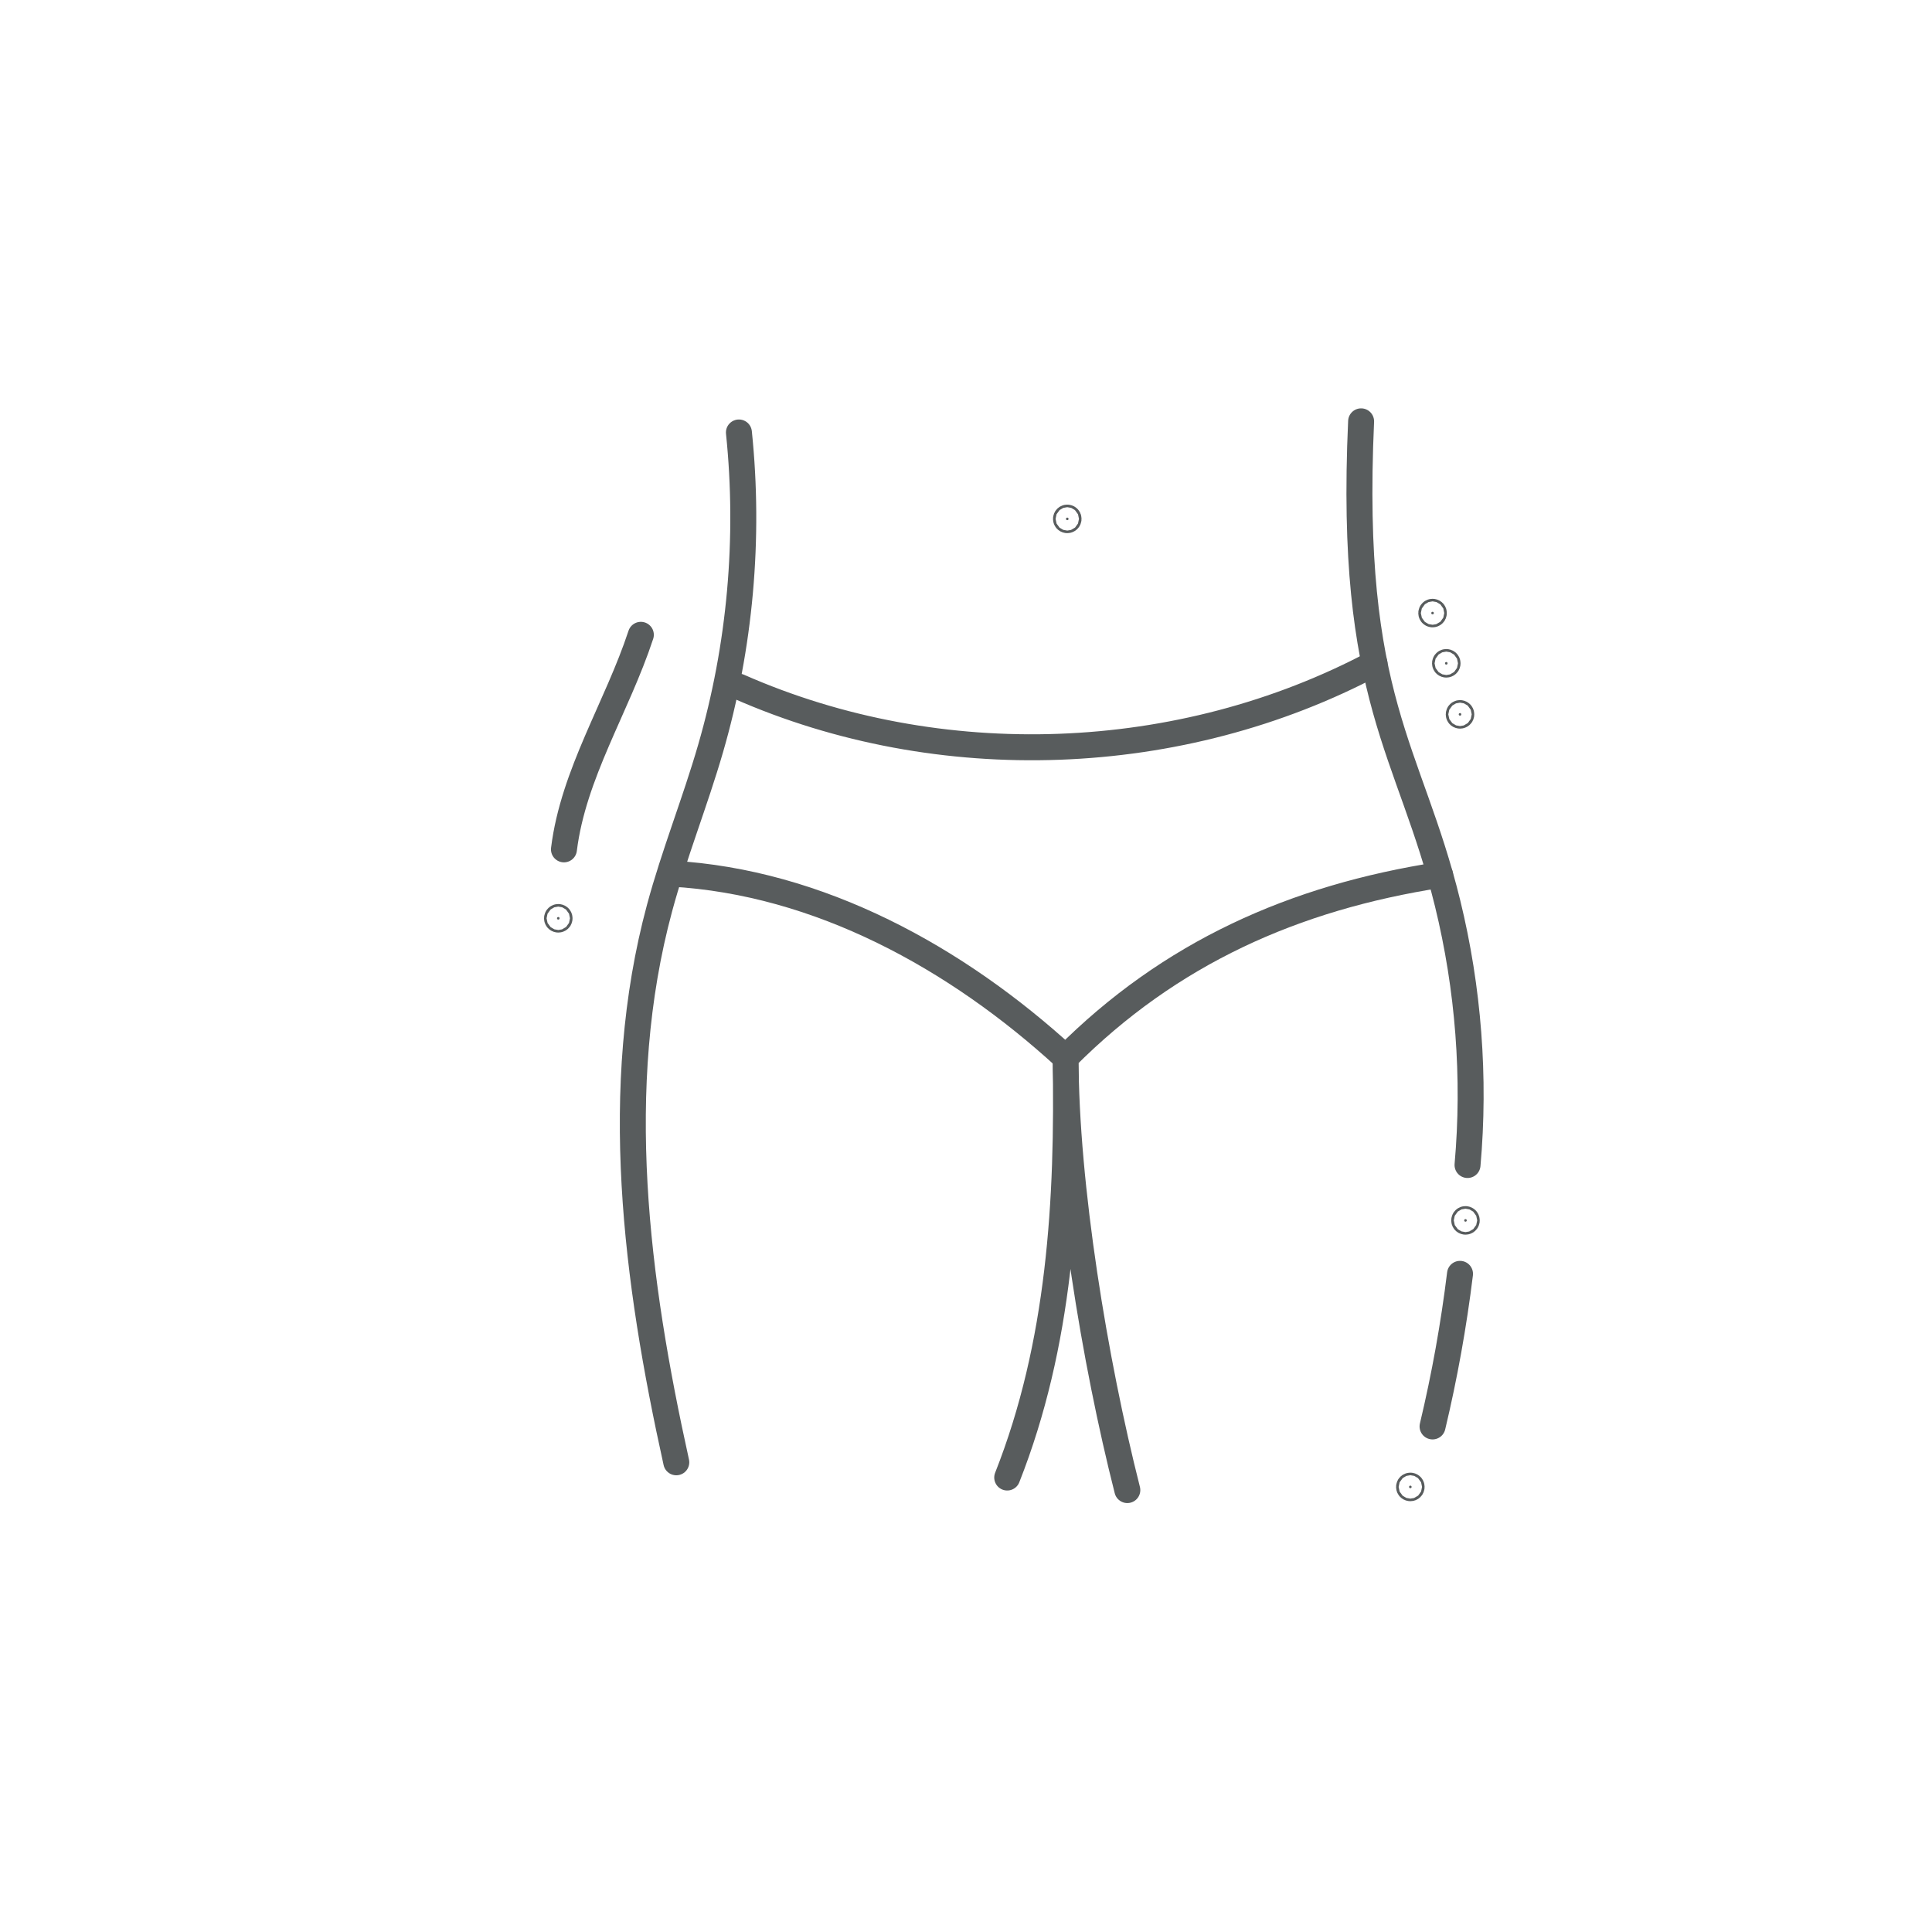 <svg xmlns="http://www.w3.org/2000/svg" viewBox="0 0 1190.55 1190.55" xmlns:v="https://vecta.io/nano"><style><![CDATA[.E{stroke:#585c5d}.F{stroke-width:16}.G{stroke-linejoin:round}]]></style><g fill="none" stroke-linecap="round" stroke-miterlimit="10" class="E F G"><path d="M413.88 538.36c90.95 5.18 175.6 51.83 242.77 113.37m-239.9 249.38c-24.85-112.32-40.29-230.48-10.31-341.55 8.96-33.21 21.85-65.23 31.43-98.26 18.26-63.01 24.22-129.55 17.47-194.8m383.41-6.86c-7.76 172.21 29.96 201.78 53.29 296.96 12.89 52.61 17.07 107.35 12.29 161.31m-4.63 67.07c-3.88 31.63-9.53 63.03-16.92 94.03"/><path d="M846.99 408.75c-119.4 63.46-267.99 68.91-391.71 14.37m239.41 495.11c-20-78.66-38.05-187.89-38.04-266.5 1.65 88.21-3.54 176.71-35.98 258.76m35.98-258.76c64.27-64.5 140.77-98.67 230.75-112.62M347.52 523.4c5.78-46.6 32.7-87.6 47.39-132.21"/></g><g fill="#585c5d" class="E F G"><circle cx="344.03" cy="565.88" r=".79"/><circle cx="657.68" cy="319.75" r=".79"/><circle cx="882.78" cy="377.79" r=".79"/><circle cx="891.24" cy="408.75" r=".79"/><circle cx="899.7" cy="440.21" r=".79"/><circle cx="903.07" cy="752.04" r=".79"/><circle cx="869.09" cy="916.28" r=".79"/></g></svg>